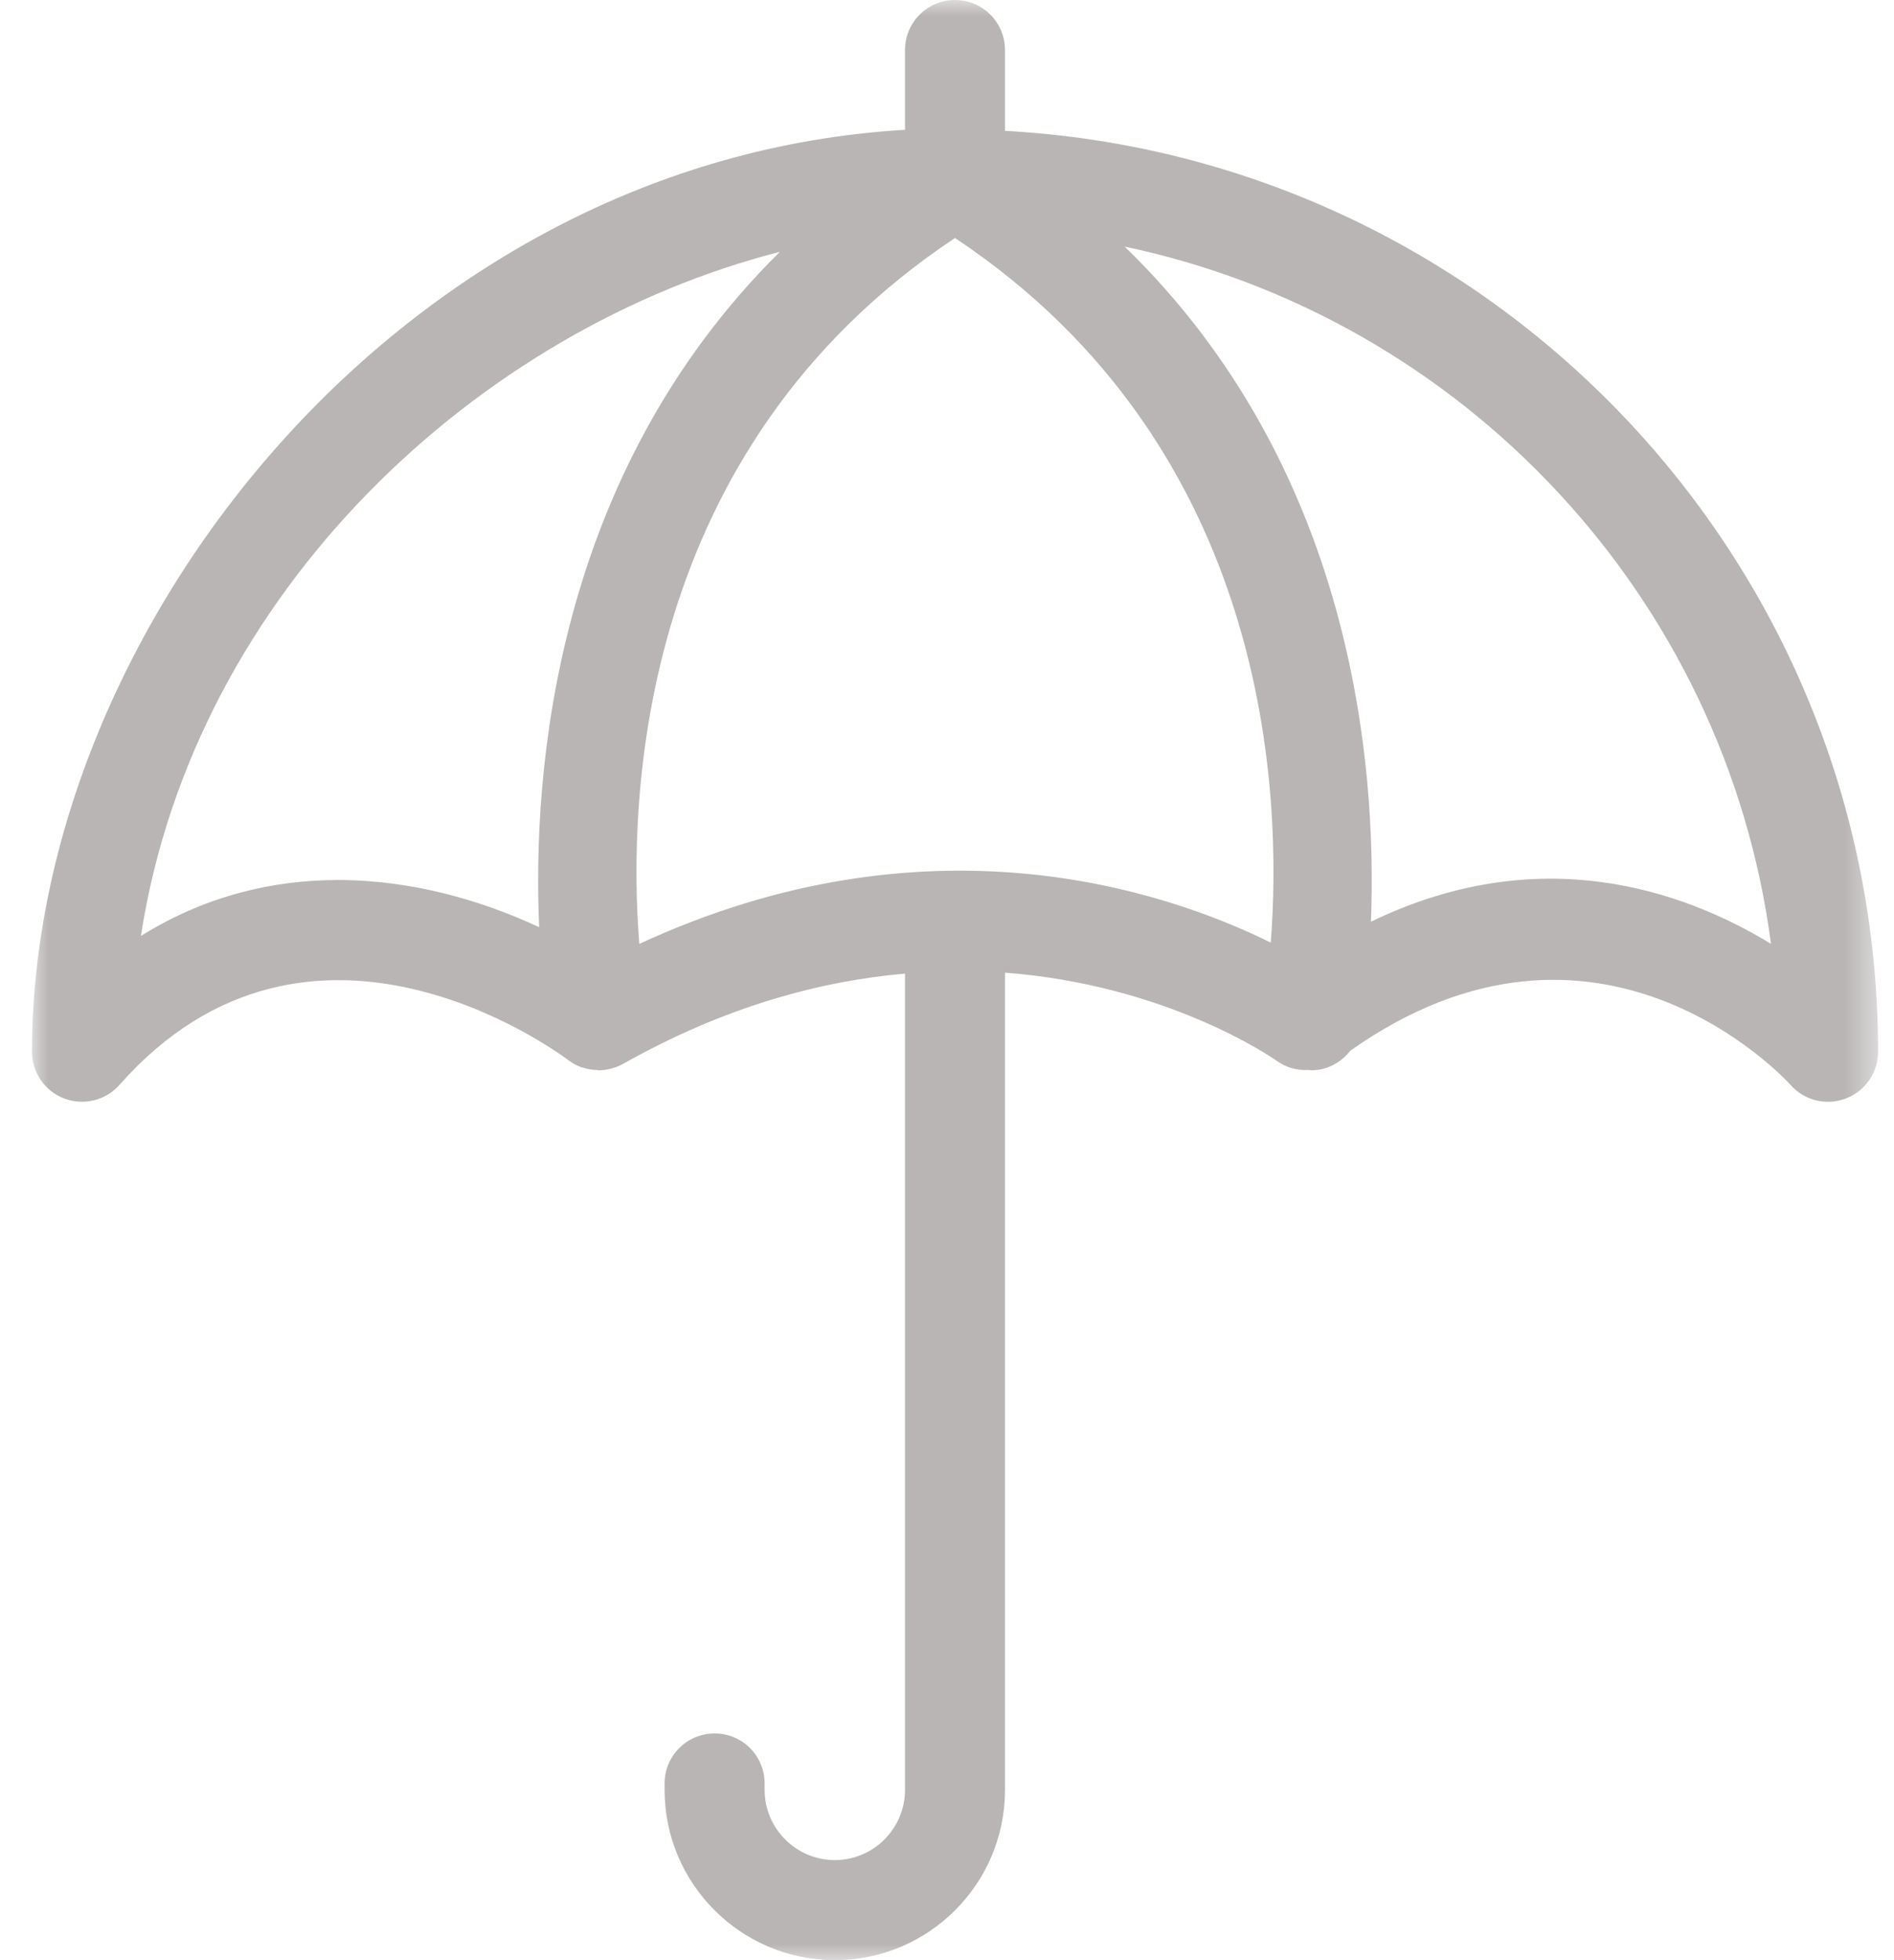 <?xml version="1.0" encoding="UTF-8"?>
<svg width="58px" height="60px" viewBox="0 0 58 60" version="1.1" xmlns="http://www.w3.org/2000/svg" xmlns:xlink="http://www.w3.org/1999/xlink">
    <title>ICON - VEILIG</title>
    <defs>
        <polygon id="path-1" points="0 0 56.532 0 56.532 60 0 60"></polygon>
    </defs>
    <g id="Page-1" stroke="none" stroke-width="1" fill="none" fill-rule="evenodd" opacity="0.3">
        <g id="OVER-GRIZZLY" transform="translate(-1105, -2209)">
            <g id="ICON---VEILIG" transform="translate(1105.98, 2209)">
                <mask id="mask-2" fill="white">
                    <use xlink:href="#path-1"></use>
                </mask>
                <g id="Clip-2"></g>
                <path d="M41.003,28.213 C41.19,23.403 40.452,14.325 33.46,7.548 C43.815,9.729 51.858,18.269 53.253,28.891 C50.551,27.245 46.164,25.718 41.003,28.213 M9.371,26.937 C7.391,26.937 5.319,27.415 3.335,28.649 C4.965,18.092 13.704,10.052 22.902,7.709 C15.983,14.547 15.323,23.654 15.531,28.381 C13.772,27.562 11.634,26.937 9.371,26.937 M37.934,28.853 C34.608,27.213 27.383,24.831 18.597,28.893 C18.242,24.429 18.544,13.75 28.265,7.285 C37.956,13.73 38.285,24.366 37.934,28.853 M29.796,4.006 L29.796,1.531 C29.796,0.686 29.112,-0 28.265,-0 C27.418,-0 26.734,0.686 26.734,1.531 L26.734,3.974 C11.331,4.876 0,19.276 0,32.194 C0,32.831 0.394,33.401 0.988,33.626 C1.582,33.848 2.257,33.686 2.678,33.208 C8.516,26.606 16.104,32.21 16.421,32.449 C16.545,32.544 16.683,32.617 16.827,32.669 C16.838,32.672 16.851,32.672 16.864,32.677 C17.008,32.724 17.155,32.75 17.306,32.753 C17.32,32.755 17.332,32.761 17.346,32.761 C17.446,32.761 17.544,32.752 17.643,32.732 C17.649,32.732 17.652,32.729 17.657,32.727 C17.81,32.695 17.96,32.645 18.101,32.565 C21.225,30.805 24.136,30.031 26.734,29.801 L26.734,54.789 C26.734,55.972 25.769,56.937 24.585,56.937 C23.4,56.937 22.435,55.972 22.435,54.789 L22.435,54.591 C22.435,53.744 21.75,53.06 20.904,53.06 C20.058,53.06 19.372,53.744 19.372,54.591 L19.372,54.789 C19.372,57.663 21.711,60 24.585,60 C27.459,60 29.796,57.663 29.796,54.789 L29.796,29.773 C34.709,30.144 37.907,32.323 38.121,32.475 C38.411,32.683 38.754,32.77 39.094,32.752 C39.123,32.755 39.153,32.761 39.182,32.761 C39.659,32.761 40.086,32.524 40.372,32.161 C47.908,26.842 53.619,32.948 53.858,33.214 C54.153,33.547 54.573,33.726 55,33.726 C55.184,33.726 55.368,33.692 55.545,33.625 C56.14,33.398 56.532,32.83 56.532,32.194 C56.532,17.125 44.669,4.808 29.796,4.006" id="Fill-1" fill="#130705" mask="url(#mask-2)"></path>
            </g>
        </g>
    </g>
</svg>